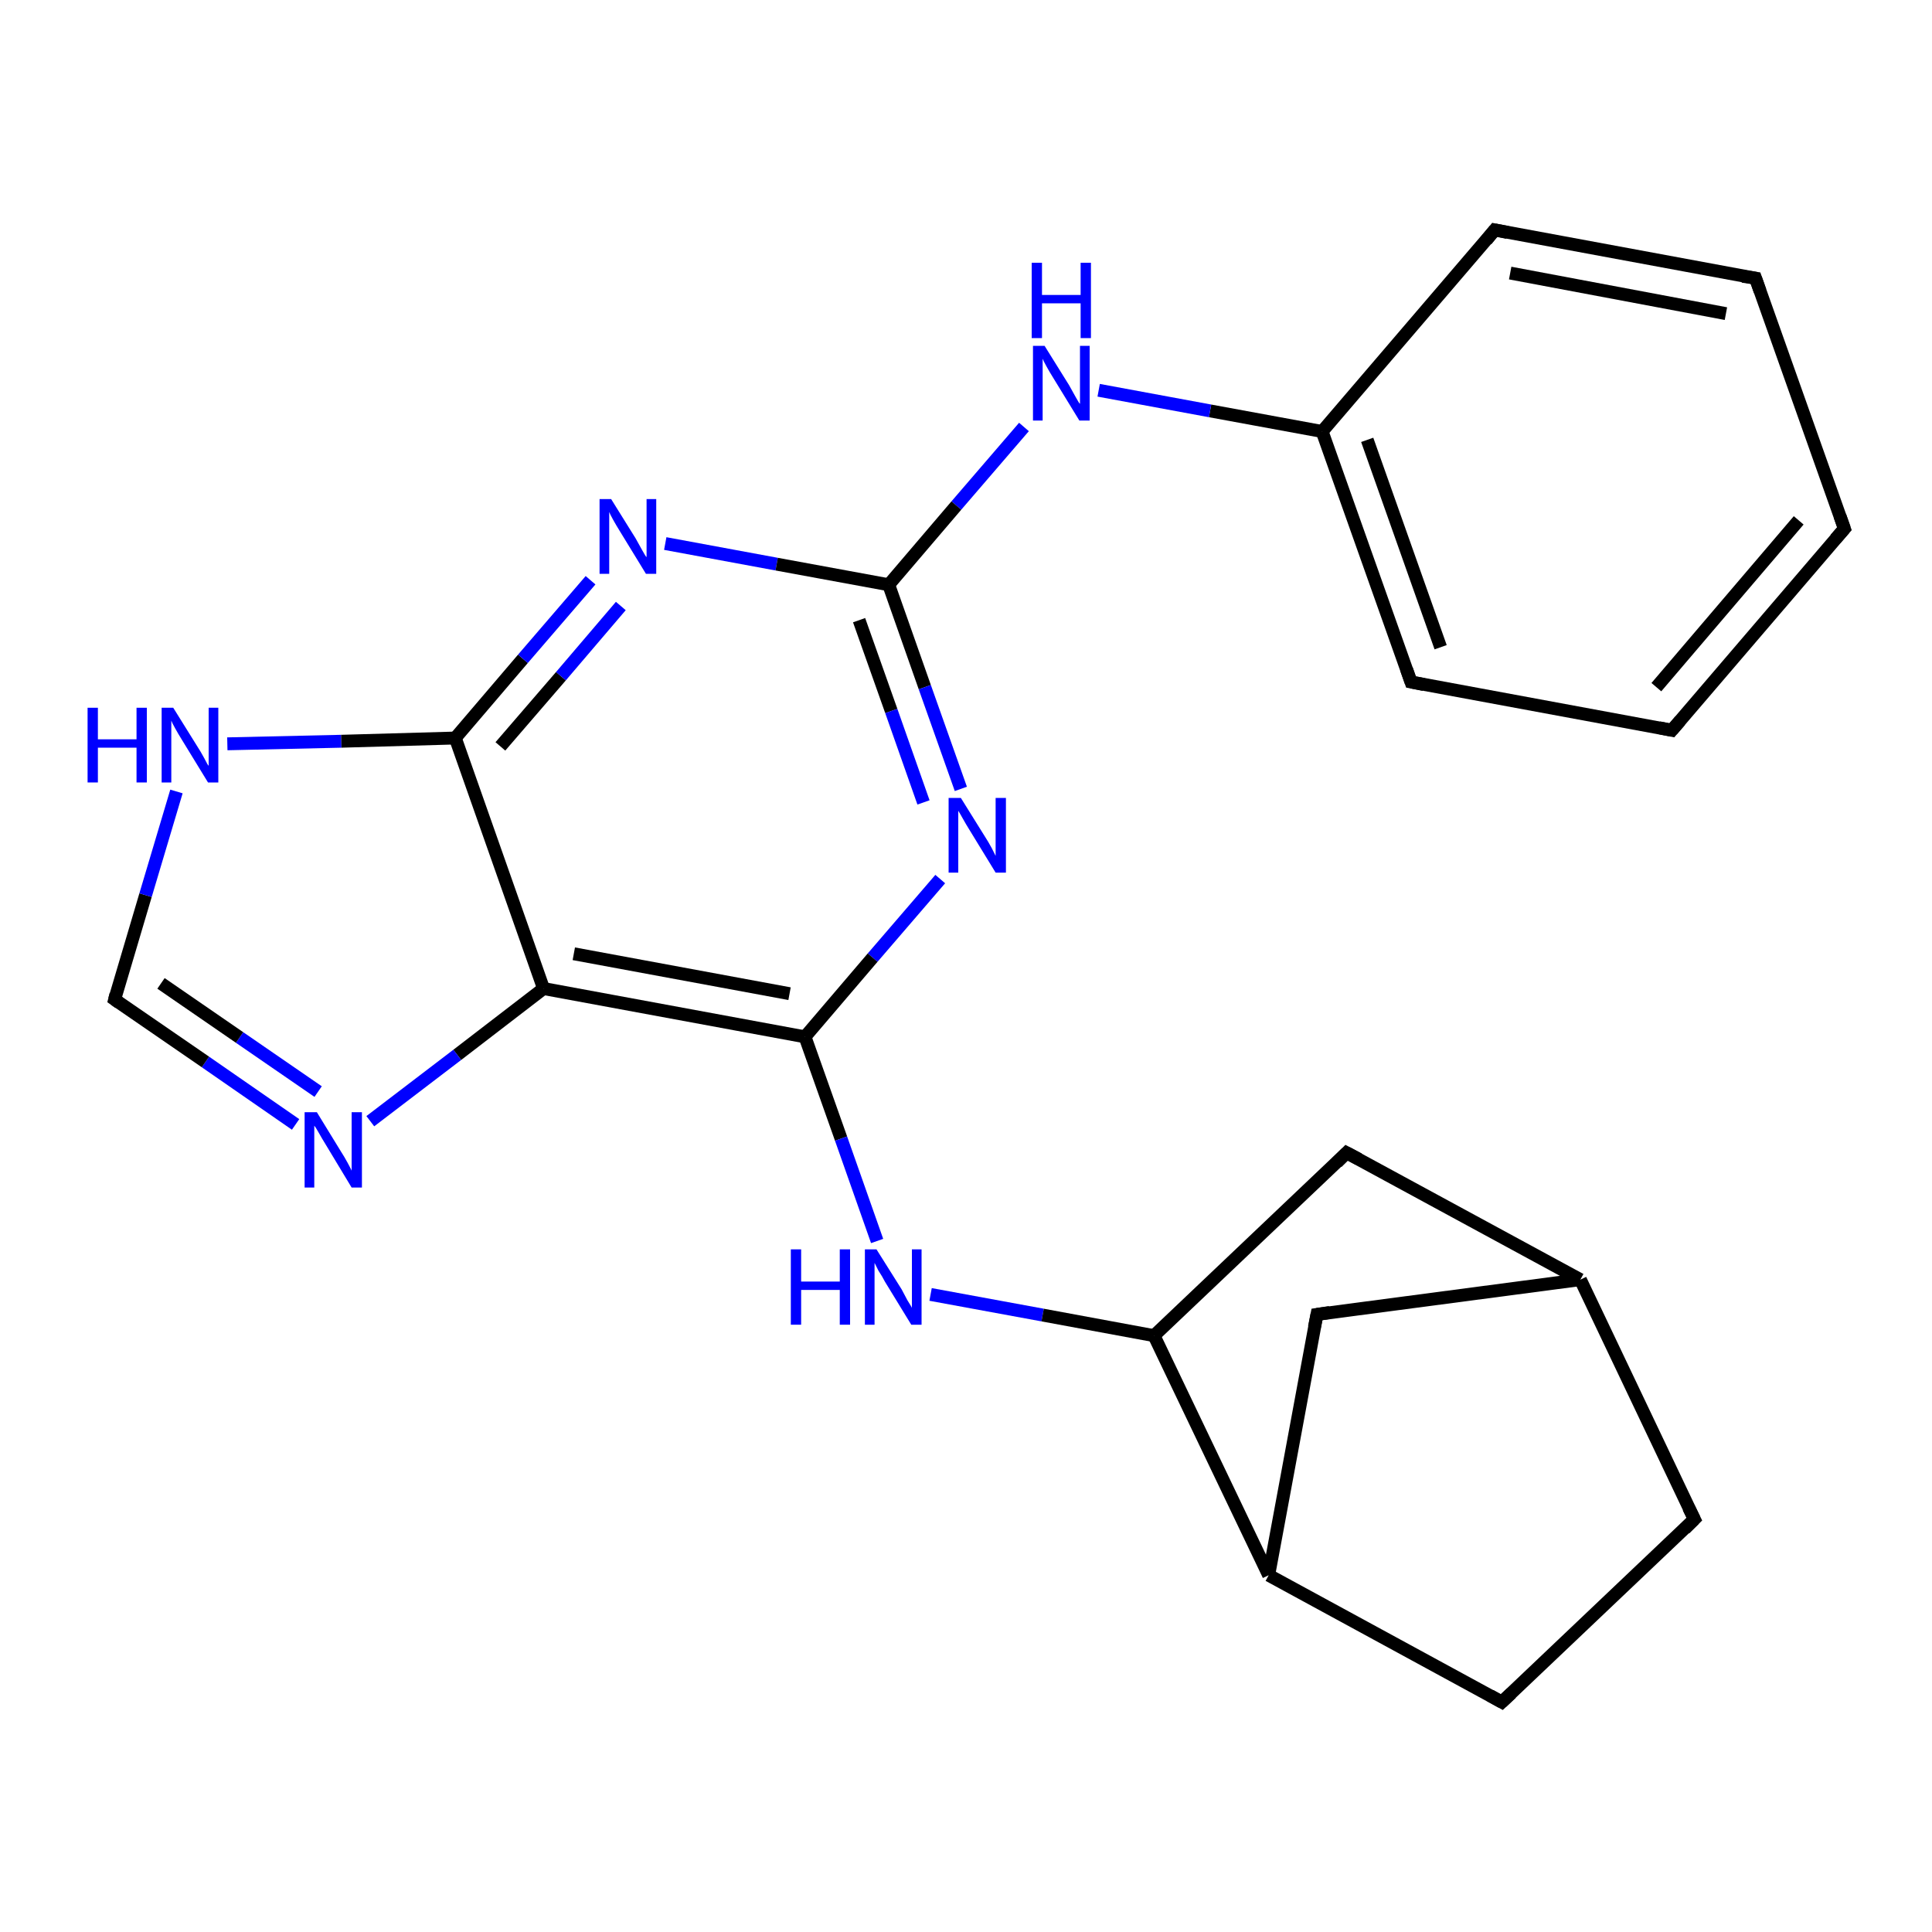 <?xml version='1.0' encoding='iso-8859-1'?>
<svg version='1.1' baseProfile='full'
              xmlns='http://www.w3.org/2000/svg'
                      xmlns:rdkit='http://www.rdkit.org/xml'
                      xmlns:xlink='http://www.w3.org/1999/xlink'
                  xml:space='preserve'
width='300px' height='300px' viewBox='0 0 300 300'>
<!-- END OF HEADER -->
<rect style='opacity:1.0;fill:#FFFFFF;stroke:none' width='300.0' height='300.0' x='0.0' y='0.0'> </rect>
<path class='bond-0 atom-0 atom-1' d='M 286.4,82.1 L 259.6,113.4' style='fill:none;fill-rule:evenodd;stroke:#000000;stroke-width:2.0px;stroke-linecap:butt;stroke-linejoin:miter;stroke-opacity:1' />
<path class='bond-0 atom-0 atom-1' d='M 279.3,80.8 L 257.2,106.7' style='fill:none;fill-rule:evenodd;stroke:#000000;stroke-width:2.0px;stroke-linecap:butt;stroke-linejoin:miter;stroke-opacity:1' />
<path class='bond-1 atom-1 atom-2' d='M 259.6,113.4 L 219.1,105.9' style='fill:none;fill-rule:evenodd;stroke:#000000;stroke-width:2.0px;stroke-linecap:butt;stroke-linejoin:miter;stroke-opacity:1' />
<path class='bond-2 atom-2 atom-3' d='M 219.1,105.9 L 205.3,67.0' style='fill:none;fill-rule:evenodd;stroke:#000000;stroke-width:2.0px;stroke-linecap:butt;stroke-linejoin:miter;stroke-opacity:1' />
<path class='bond-2 atom-2 atom-3' d='M 223.7,100.5 L 212.3,68.3' style='fill:none;fill-rule:evenodd;stroke:#000000;stroke-width:2.0px;stroke-linecap:butt;stroke-linejoin:miter;stroke-opacity:1' />
<path class='bond-3 atom-3 atom-4' d='M 205.3,67.0 L 187.9,63.8' style='fill:none;fill-rule:evenodd;stroke:#000000;stroke-width:2.0px;stroke-linecap:butt;stroke-linejoin:miter;stroke-opacity:1' />
<path class='bond-3 atom-3 atom-4' d='M 187.9,63.8 L 170.6,60.6' style='fill:none;fill-rule:evenodd;stroke:#0000FF;stroke-width:2.0px;stroke-linecap:butt;stroke-linejoin:miter;stroke-opacity:1' />
<path class='bond-4 atom-4 atom-5' d='M 159.0,66.3 L 148.5,78.5' style='fill:none;fill-rule:evenodd;stroke:#0000FF;stroke-width:2.0px;stroke-linecap:butt;stroke-linejoin:miter;stroke-opacity:1' />
<path class='bond-4 atom-4 atom-5' d='M 148.5,78.5 L 138.0,90.8' style='fill:none;fill-rule:evenodd;stroke:#000000;stroke-width:2.0px;stroke-linecap:butt;stroke-linejoin:miter;stroke-opacity:1' />
<path class='bond-5 atom-5 atom-6' d='M 138.0,90.8 L 143.6,106.7' style='fill:none;fill-rule:evenodd;stroke:#000000;stroke-width:2.0px;stroke-linecap:butt;stroke-linejoin:miter;stroke-opacity:1' />
<path class='bond-5 atom-5 atom-6' d='M 143.6,106.7 L 149.2,122.5' style='fill:none;fill-rule:evenodd;stroke:#0000FF;stroke-width:2.0px;stroke-linecap:butt;stroke-linejoin:miter;stroke-opacity:1' />
<path class='bond-5 atom-5 atom-6' d='M 133.4,96.3 L 138.4,110.4' style='fill:none;fill-rule:evenodd;stroke:#000000;stroke-width:2.0px;stroke-linecap:butt;stroke-linejoin:miter;stroke-opacity:1' />
<path class='bond-5 atom-5 atom-6' d='M 138.4,110.4 L 143.4,124.6' style='fill:none;fill-rule:evenodd;stroke:#0000FF;stroke-width:2.0px;stroke-linecap:butt;stroke-linejoin:miter;stroke-opacity:1' />
<path class='bond-6 atom-6 atom-7' d='M 146.0,136.5 L 135.5,148.7' style='fill:none;fill-rule:evenodd;stroke:#0000FF;stroke-width:2.0px;stroke-linecap:butt;stroke-linejoin:miter;stroke-opacity:1' />
<path class='bond-6 atom-6 atom-7' d='M 135.5,148.7 L 125.0,161.0' style='fill:none;fill-rule:evenodd;stroke:#000000;stroke-width:2.0px;stroke-linecap:butt;stroke-linejoin:miter;stroke-opacity:1' />
<path class='bond-7 atom-7 atom-8' d='M 125.0,161.0 L 130.6,176.8' style='fill:none;fill-rule:evenodd;stroke:#000000;stroke-width:2.0px;stroke-linecap:butt;stroke-linejoin:miter;stroke-opacity:1' />
<path class='bond-7 atom-7 atom-8' d='M 130.6,176.8 L 136.2,192.7' style='fill:none;fill-rule:evenodd;stroke:#0000FF;stroke-width:2.0px;stroke-linecap:butt;stroke-linejoin:miter;stroke-opacity:1' />
<path class='bond-8 atom-8 atom-9' d='M 144.5,201.0 L 161.9,204.2' style='fill:none;fill-rule:evenodd;stroke:#0000FF;stroke-width:2.0px;stroke-linecap:butt;stroke-linejoin:miter;stroke-opacity:1' />
<path class='bond-8 atom-8 atom-9' d='M 161.9,204.2 L 179.2,207.4' style='fill:none;fill-rule:evenodd;stroke:#000000;stroke-width:2.0px;stroke-linecap:butt;stroke-linejoin:miter;stroke-opacity:1' />
<path class='bond-9 atom-9 atom-10' d='M 179.2,207.4 L 209.1,179.0' style='fill:none;fill-rule:evenodd;stroke:#000000;stroke-width:2.0px;stroke-linecap:butt;stroke-linejoin:miter;stroke-opacity:1' />
<path class='bond-10 atom-10 atom-11' d='M 209.1,179.0 L 245.4,198.7' style='fill:none;fill-rule:evenodd;stroke:#000000;stroke-width:2.0px;stroke-linecap:butt;stroke-linejoin:miter;stroke-opacity:1' />
<path class='bond-11 atom-11 atom-12' d='M 245.4,198.7 L 263.1,235.9' style='fill:none;fill-rule:evenodd;stroke:#000000;stroke-width:2.0px;stroke-linecap:butt;stroke-linejoin:miter;stroke-opacity:1' />
<path class='bond-12 atom-12 atom-13' d='M 263.1,235.9 L 233.2,264.3' style='fill:none;fill-rule:evenodd;stroke:#000000;stroke-width:2.0px;stroke-linecap:butt;stroke-linejoin:miter;stroke-opacity:1' />
<path class='bond-13 atom-13 atom-14' d='M 233.2,264.3 L 197.0,244.6' style='fill:none;fill-rule:evenodd;stroke:#000000;stroke-width:2.0px;stroke-linecap:butt;stroke-linejoin:miter;stroke-opacity:1' />
<path class='bond-14 atom-14 atom-15' d='M 197.0,244.6 L 204.5,204.1' style='fill:none;fill-rule:evenodd;stroke:#000000;stroke-width:2.0px;stroke-linecap:butt;stroke-linejoin:miter;stroke-opacity:1' />
<path class='bond-15 atom-7 atom-16' d='M 125.0,161.0 L 84.4,153.5' style='fill:none;fill-rule:evenodd;stroke:#000000;stroke-width:2.0px;stroke-linecap:butt;stroke-linejoin:miter;stroke-opacity:1' />
<path class='bond-15 atom-7 atom-16' d='M 122.6,154.3 L 89.1,148.1' style='fill:none;fill-rule:evenodd;stroke:#000000;stroke-width:2.0px;stroke-linecap:butt;stroke-linejoin:miter;stroke-opacity:1' />
<path class='bond-16 atom-16 atom-17' d='M 84.4,153.5 L 71.0,163.8' style='fill:none;fill-rule:evenodd;stroke:#000000;stroke-width:2.0px;stroke-linecap:butt;stroke-linejoin:miter;stroke-opacity:1' />
<path class='bond-16 atom-16 atom-17' d='M 71.0,163.8 L 57.5,174.1' style='fill:none;fill-rule:evenodd;stroke:#0000FF;stroke-width:2.0px;stroke-linecap:butt;stroke-linejoin:miter;stroke-opacity:1' />
<path class='bond-17 atom-17 atom-18' d='M 45.9,174.6 L 31.9,164.9' style='fill:none;fill-rule:evenodd;stroke:#0000FF;stroke-width:2.0px;stroke-linecap:butt;stroke-linejoin:miter;stroke-opacity:1' />
<path class='bond-17 atom-17 atom-18' d='M 31.9,164.9 L 17.8,155.2' style='fill:none;fill-rule:evenodd;stroke:#000000;stroke-width:2.0px;stroke-linecap:butt;stroke-linejoin:miter;stroke-opacity:1' />
<path class='bond-17 atom-17 atom-18' d='M 49.4,169.5 L 37.2,161.1' style='fill:none;fill-rule:evenodd;stroke:#0000FF;stroke-width:2.0px;stroke-linecap:butt;stroke-linejoin:miter;stroke-opacity:1' />
<path class='bond-17 atom-17 atom-18' d='M 37.2,161.1 L 25.0,152.7' style='fill:none;fill-rule:evenodd;stroke:#000000;stroke-width:2.0px;stroke-linecap:butt;stroke-linejoin:miter;stroke-opacity:1' />
<path class='bond-18 atom-18 atom-19' d='M 17.8,155.2 L 22.6,139.0' style='fill:none;fill-rule:evenodd;stroke:#000000;stroke-width:2.0px;stroke-linecap:butt;stroke-linejoin:miter;stroke-opacity:1' />
<path class='bond-18 atom-18 atom-19' d='M 22.6,139.0 L 27.4,122.9' style='fill:none;fill-rule:evenodd;stroke:#0000FF;stroke-width:2.0px;stroke-linecap:butt;stroke-linejoin:miter;stroke-opacity:1' />
<path class='bond-19 atom-19 atom-20' d='M 35.3,115.5 L 53.0,115.1' style='fill:none;fill-rule:evenodd;stroke:#0000FF;stroke-width:2.0px;stroke-linecap:butt;stroke-linejoin:miter;stroke-opacity:1' />
<path class='bond-19 atom-19 atom-20' d='M 53.0,115.1 L 70.7,114.6' style='fill:none;fill-rule:evenodd;stroke:#000000;stroke-width:2.0px;stroke-linecap:butt;stroke-linejoin:miter;stroke-opacity:1' />
<path class='bond-20 atom-20 atom-21' d='M 70.7,114.6 L 81.2,102.3' style='fill:none;fill-rule:evenodd;stroke:#000000;stroke-width:2.0px;stroke-linecap:butt;stroke-linejoin:miter;stroke-opacity:1' />
<path class='bond-20 atom-20 atom-21' d='M 81.2,102.3 L 91.7,90.1' style='fill:none;fill-rule:evenodd;stroke:#0000FF;stroke-width:2.0px;stroke-linecap:butt;stroke-linejoin:miter;stroke-opacity:1' />
<path class='bond-20 atom-20 atom-21' d='M 77.7,115.9 L 87.1,105.0' style='fill:none;fill-rule:evenodd;stroke:#000000;stroke-width:2.0px;stroke-linecap:butt;stroke-linejoin:miter;stroke-opacity:1' />
<path class='bond-20 atom-20 atom-21' d='M 87.1,105.0 L 96.4,94.1' style='fill:none;fill-rule:evenodd;stroke:#0000FF;stroke-width:2.0px;stroke-linecap:butt;stroke-linejoin:miter;stroke-opacity:1' />
<path class='bond-21 atom-3 atom-22' d='M 205.3,67.0 L 232.1,35.7' style='fill:none;fill-rule:evenodd;stroke:#000000;stroke-width:2.0px;stroke-linecap:butt;stroke-linejoin:miter;stroke-opacity:1' />
<path class='bond-22 atom-22 atom-23' d='M 232.1,35.7 L 272.6,43.2' style='fill:none;fill-rule:evenodd;stroke:#000000;stroke-width:2.0px;stroke-linecap:butt;stroke-linejoin:miter;stroke-opacity:1' />
<path class='bond-22 atom-22 atom-23' d='M 234.5,42.4 L 268.0,48.7' style='fill:none;fill-rule:evenodd;stroke:#000000;stroke-width:2.0px;stroke-linecap:butt;stroke-linejoin:miter;stroke-opacity:1' />
<path class='bond-23 atom-23 atom-0' d='M 272.6,43.2 L 286.4,82.1' style='fill:none;fill-rule:evenodd;stroke:#000000;stroke-width:2.0px;stroke-linecap:butt;stroke-linejoin:miter;stroke-opacity:1' />
<path class='bond-24 atom-21 atom-5' d='M 103.3,84.4 L 120.6,87.6' style='fill:none;fill-rule:evenodd;stroke:#0000FF;stroke-width:2.0px;stroke-linecap:butt;stroke-linejoin:miter;stroke-opacity:1' />
<path class='bond-24 atom-21 atom-5' d='M 120.6,87.6 L 138.0,90.8' style='fill:none;fill-rule:evenodd;stroke:#000000;stroke-width:2.0px;stroke-linecap:butt;stroke-linejoin:miter;stroke-opacity:1' />
<path class='bond-25 atom-14 atom-9' d='M 197.0,244.6 L 179.2,207.4' style='fill:none;fill-rule:evenodd;stroke:#000000;stroke-width:2.0px;stroke-linecap:butt;stroke-linejoin:miter;stroke-opacity:1' />
<path class='bond-26 atom-20 atom-16' d='M 70.7,114.6 L 84.4,153.5' style='fill:none;fill-rule:evenodd;stroke:#000000;stroke-width:2.0px;stroke-linecap:butt;stroke-linejoin:miter;stroke-opacity:1' />
<path class='bond-27 atom-15 atom-11' d='M 204.5,204.1 L 245.4,198.7' style='fill:none;fill-rule:evenodd;stroke:#000000;stroke-width:2.0px;stroke-linecap:butt;stroke-linejoin:miter;stroke-opacity:1' />
<path d='M 285.0,83.7 L 286.4,82.1 L 285.7,80.1' style='fill:none;stroke:#000000;stroke-width:2.0px;stroke-linecap:butt;stroke-linejoin:miter;stroke-opacity:1;' />
<path d='M 260.9,111.9 L 259.6,113.4 L 257.6,113.0' style='fill:none;stroke:#000000;stroke-width:2.0px;stroke-linecap:butt;stroke-linejoin:miter;stroke-opacity:1;' />
<path d='M 221.1,106.3 L 219.1,105.9 L 218.4,103.9' style='fill:none;stroke:#000000;stroke-width:2.0px;stroke-linecap:butt;stroke-linejoin:miter;stroke-opacity:1;' />
<path d='M 207.6,180.5 L 209.1,179.0 L 211.0,180.0' style='fill:none;stroke:#000000;stroke-width:2.0px;stroke-linecap:butt;stroke-linejoin:miter;stroke-opacity:1;' />
<path d='M 262.2,234.1 L 263.1,235.9 L 261.6,237.4' style='fill:none;stroke:#000000;stroke-width:2.0px;stroke-linecap:butt;stroke-linejoin:miter;stroke-opacity:1;' />
<path d='M 234.7,262.9 L 233.2,264.3 L 231.4,263.3' style='fill:none;stroke:#000000;stroke-width:2.0px;stroke-linecap:butt;stroke-linejoin:miter;stroke-opacity:1;' />
<path d='M 204.1,206.1 L 204.5,204.1 L 206.5,203.8' style='fill:none;stroke:#000000;stroke-width:2.0px;stroke-linecap:butt;stroke-linejoin:miter;stroke-opacity:1;' />
<path d='M 18.5,155.7 L 17.8,155.2 L 18.0,154.4' style='fill:none;stroke:#000000;stroke-width:2.0px;stroke-linecap:butt;stroke-linejoin:miter;stroke-opacity:1;' />
<path d='M 230.8,37.3 L 232.1,35.7 L 234.1,36.1' style='fill:none;stroke:#000000;stroke-width:2.0px;stroke-linecap:butt;stroke-linejoin:miter;stroke-opacity:1;' />
<path d='M 270.6,42.9 L 272.6,43.2 L 273.3,45.2' style='fill:none;stroke:#000000;stroke-width:2.0px;stroke-linecap:butt;stroke-linejoin:miter;stroke-opacity:1;' />
<path class='atom-4' d='M 162.2 53.7
L 166.0 59.8
Q 166.4 60.5, 167.0 61.6
Q 167.6 62.7, 167.7 62.7
L 167.7 53.7
L 169.2 53.7
L 169.2 65.3
L 167.6 65.3
L 163.5 58.6
Q 163.0 57.8, 162.5 56.9
Q 162.0 56.0, 161.9 55.7
L 161.9 65.3
L 160.4 65.3
L 160.4 53.7
L 162.2 53.7
' fill='#0000FF'/>
<path class='atom-4' d='M 160.2 40.8
L 161.8 40.8
L 161.8 45.8
L 167.8 45.8
L 167.8 40.8
L 169.4 40.8
L 169.4 52.5
L 167.8 52.5
L 167.8 47.1
L 161.8 47.1
L 161.8 52.5
L 160.2 52.5
L 160.2 40.8
' fill='#0000FF'/>
<path class='atom-6' d='M 149.2 123.9
L 153.0 130.0
Q 153.4 130.6, 154.0 131.7
Q 154.6 132.9, 154.6 132.9
L 154.6 123.9
L 156.2 123.9
L 156.2 135.5
L 154.6 135.5
L 150.5 128.8
Q 150.0 128.0, 149.5 127.1
Q 149.0 126.2, 148.8 125.9
L 148.8 135.5
L 147.3 135.5
L 147.3 123.9
L 149.2 123.9
' fill='#0000FF'/>
<path class='atom-8' d='M 122.8 194.0
L 124.4 194.0
L 124.4 199.0
L 130.4 199.0
L 130.4 194.0
L 132.0 194.0
L 132.0 205.7
L 130.4 205.7
L 130.4 200.3
L 124.4 200.3
L 124.4 205.7
L 122.8 205.7
L 122.8 194.0
' fill='#0000FF'/>
<path class='atom-8' d='M 136.1 194.0
L 140.0 200.2
Q 140.3 200.8, 140.9 201.9
Q 141.6 203.0, 141.6 203.1
L 141.6 194.0
L 143.1 194.0
L 143.1 205.7
L 141.5 205.7
L 137.4 199.0
Q 137.0 198.2, 136.4 197.3
Q 135.9 196.3, 135.8 196.1
L 135.8 205.7
L 134.3 205.7
L 134.3 194.0
L 136.1 194.0
' fill='#0000FF'/>
<path class='atom-17' d='M 49.2 172.7
L 53.0 178.9
Q 53.4 179.5, 54.0 180.6
Q 54.6 181.7, 54.6 181.8
L 54.6 172.7
L 56.2 172.7
L 56.2 184.4
L 54.6 184.4
L 50.5 177.6
Q 50.0 176.8, 49.5 175.9
Q 49.0 175.0, 48.8 174.8
L 48.8 184.4
L 47.3 184.4
L 47.3 172.7
L 49.2 172.7
' fill='#0000FF'/>
<path class='atom-19' d='M 13.6 109.9
L 15.2 109.9
L 15.2 114.8
L 21.2 114.8
L 21.2 109.9
L 22.8 109.9
L 22.8 121.5
L 21.2 121.5
L 21.2 116.1
L 15.2 116.1
L 15.2 121.5
L 13.6 121.5
L 13.6 109.9
' fill='#0000FF'/>
<path class='atom-19' d='M 26.9 109.9
L 30.7 116.0
Q 31.1 116.6, 31.7 117.7
Q 32.3 118.9, 32.4 118.9
L 32.4 109.9
L 33.9 109.9
L 33.9 121.5
L 32.3 121.5
L 28.2 114.8
Q 27.7 114.0, 27.2 113.1
Q 26.7 112.2, 26.6 111.9
L 26.6 121.5
L 25.1 121.5
L 25.1 109.9
L 26.9 109.9
' fill='#0000FF'/>
<path class='atom-21' d='M 94.9 77.5
L 98.7 83.6
Q 99.1 84.3, 99.7 85.4
Q 100.3 86.5, 100.4 86.5
L 100.4 77.5
L 101.9 77.5
L 101.9 89.1
L 100.3 89.1
L 96.2 82.4
Q 95.7 81.6, 95.2 80.7
Q 94.7 79.8, 94.6 79.5
L 94.6 89.1
L 93.1 89.1
L 93.1 77.5
L 94.9 77.5
' fill='#0000FF'/>
</svg>
